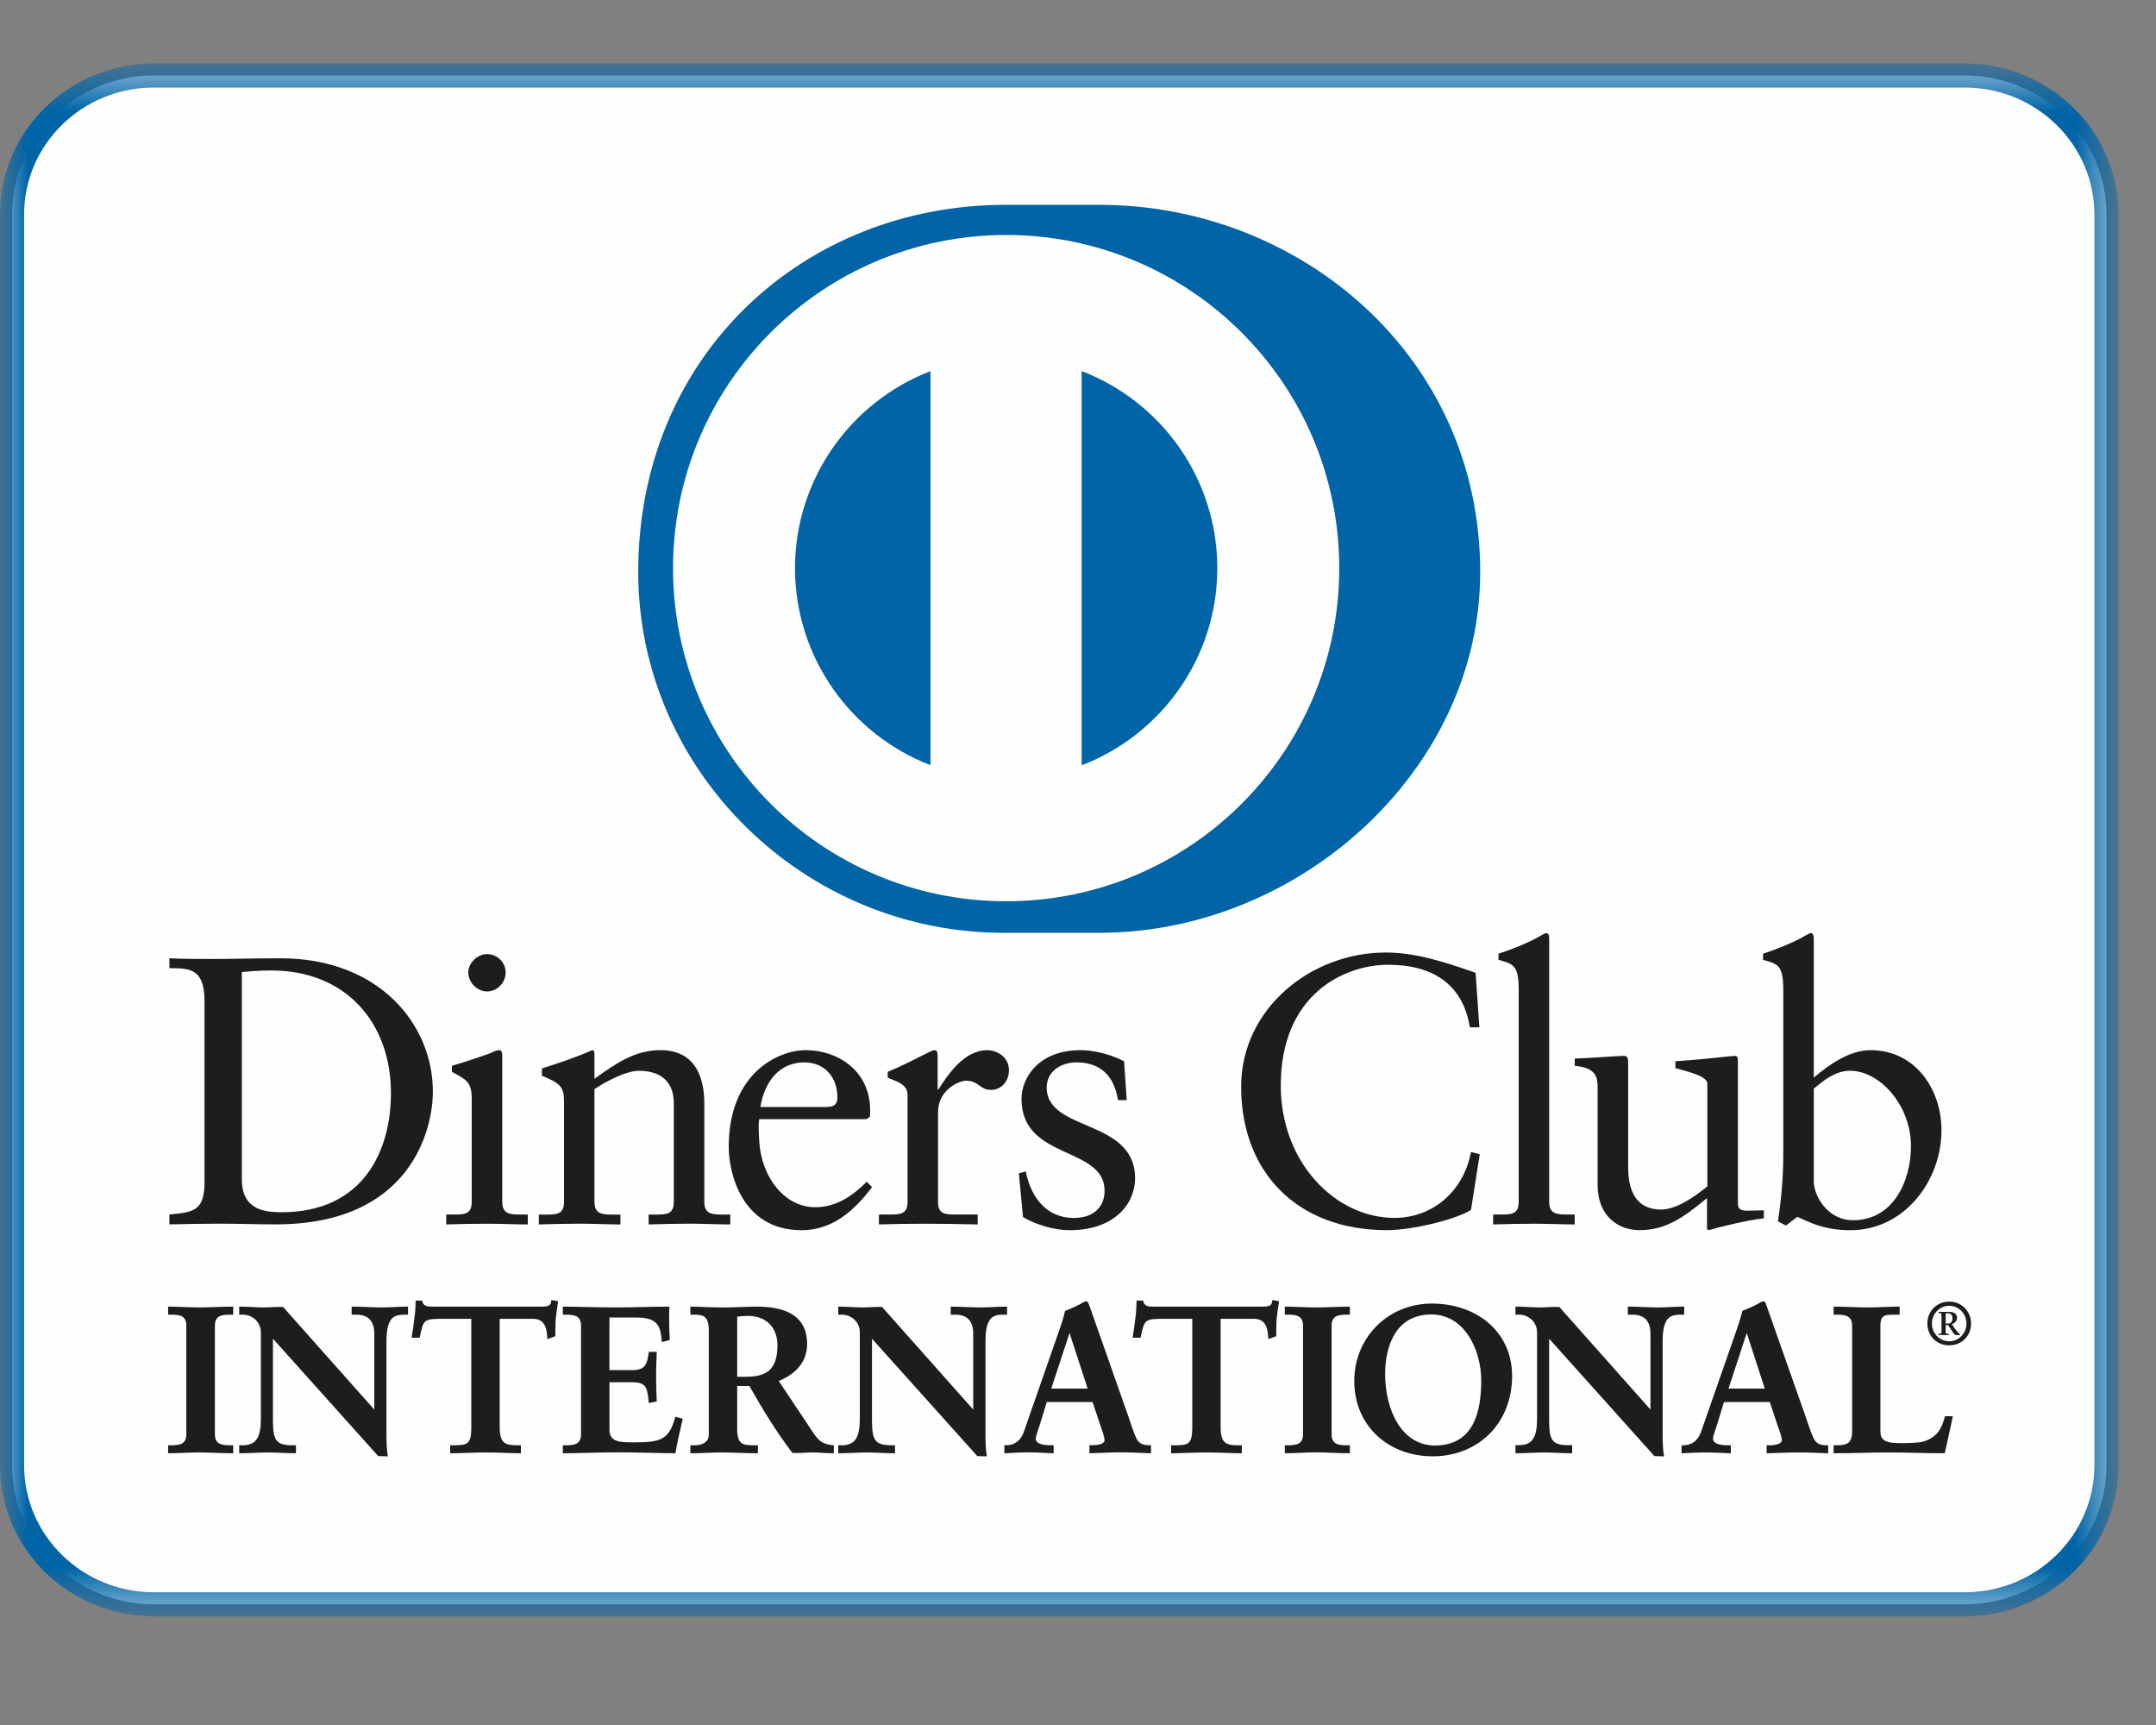 <?xml version="1.0" encoding="UTF-8"?>
<svg width="40px" height="32px" viewBox="0 0 40 32" version="1.1" xmlns="http://www.w3.org/2000/svg" xmlns:xlink="http://www.w3.org/1999/xlink">
    <rect x="0" y="0" width="40" height="32" fill="#808080" stroke="none"/>
    <title>Group 84</title>
    <defs>
        <polygon id="path-1" points="0 0.604 39.303 0.604 39.303 29.412 0 29.412"></polygon>
    </defs>
    <g id="Page-1" stroke="none" stroke-width="1" fill="none" fill-rule="evenodd">
        <g id="Dojo-Proposed-Copy" transform="translate(-1333, -7290)">
            <g id="Group-84" transform="translate(1333, 7290)">
                <path d="M39.081,27.187 C39.081,28.608 37.902,29.761 36.447,29.761 L2.858,29.761 C1.402,29.761 0.223,28.608 0.223,27.187 L0.223,3.975 C0.223,2.553 1.402,1.4 2.858,1.4 L36.447,1.4 C37.902,1.4 39.081,2.553 39.081,3.975 L39.081,27.187 Z" id="Fill-1" fill="#FEFEFE"></path>
                <g id="Group-5" transform="translate(0, 0.573)">
                    <mask id="mask-2" fill="white">
                        <use xlink:href="#path-1"></use>
                    </mask>
                    <g id="Clip-4"></g>
                    <path d="M2.857,29.412 C1.283,29.409 0.001,28.164 -0,26.614 L-0,3.402 C0.001,1.852 1.283,0.606 2.857,0.604 L36.447,0.604 C38.021,0.606 39.303,1.852 39.303,3.402 L39.303,26.614 C39.303,28.164 38.021,29.409 36.447,29.412 L2.857,29.412 Z M0.447,3.402 L0.447,26.614 C0.449,27.908 1.522,28.965 2.857,28.965 L36.447,28.965 C37.782,28.965 38.855,27.908 38.857,26.614 L38.857,3.402 C38.855,2.107 37.782,1.051 36.447,1.051 L2.857,1.051 C1.522,1.051 0.449,2.107 0.447,3.402 L0.447,3.402 Z" id="Fill-3" fill="#0064A6" mask="url(#mask-2)"></path>
                </g>
                <path d="M3.794,18.562 C3.794,17.925 3.461,17.968 3.143,17.96 L3.143,17.777 C3.42,17.79 3.702,17.79 3.978,17.79 C4.275,17.79 4.677,17.777 5.202,17.777 C7.033,17.777 8.031,19 8.031,20.252 C8.031,20.953 7.621,22.713 5.117,22.713 C4.756,22.713 4.423,22.7 4.091,22.7 C3.773,22.7 3.461,22.706 3.143,22.713 L3.143,22.53 C3.568,22.488 3.773,22.473 3.794,21.992 L3.794,18.562 Z M4.487,21.879 C4.487,22.424 4.876,22.488 5.222,22.488 C6.751,22.488 7.253,21.335 7.253,20.28 C7.253,18.958 6.403,18.003 5.038,18.003 C4.748,18.003 4.615,18.024 4.487,18.032 L4.487,21.879 Z" id="Fill-6" fill="#1D1D1B"></path>
                <path d="M8.279,22.53 L8.413,22.53 C8.611,22.53 8.752,22.53 8.752,22.296 L8.752,20.379 C8.752,20.069 8.646,20.026 8.384,19.884 L8.384,19.772 C8.717,19.672 9.113,19.538 9.141,19.517 C9.191,19.489 9.233,19.482 9.268,19.482 C9.304,19.482 9.318,19.524 9.318,19.581 L9.318,22.296 C9.318,22.53 9.474,22.53 9.672,22.53 L9.792,22.53 L9.792,22.714 C9.552,22.714 9.304,22.701 9.05,22.701 C8.794,22.701 8.54,22.706 8.279,22.714 L8.279,22.53 Z M9.036,18.392 C8.851,18.392 8.688,18.223 8.688,18.039 C8.688,17.862 8.859,17.699 9.036,17.699 C9.219,17.699 9.381,17.848 9.381,18.039 C9.381,18.23 9.226,18.392 9.036,18.392 L9.036,18.392 Z" id="Fill-8" fill="#1D1D1B"></path>
                <path d="M10.464,20.422 C10.464,20.161 10.387,20.091 10.054,19.956 L10.054,19.821 C10.358,19.722 10.648,19.631 10.988,19.481 C11.009,19.481 11.029,19.495 11.029,19.552 L11.029,20.012 C11.434,19.722 11.78,19.481 12.254,19.481 C12.855,19.481 13.067,19.92 13.067,20.472 L13.067,22.296 C13.067,22.531 13.223,22.531 13.421,22.531 L13.549,22.531 L13.549,22.714 C13.301,22.714 13.052,22.7 12.798,22.7 C12.544,22.7 12.289,22.707 12.034,22.714 L12.034,22.531 L12.162,22.531 C12.36,22.531 12.501,22.531 12.501,22.296 L12.501,20.465 C12.501,20.061 12.254,19.864 11.851,19.864 C11.624,19.864 11.263,20.047 11.029,20.204 L11.029,22.296 C11.029,22.531 11.185,22.531 11.384,22.531 L11.511,22.531 L11.511,22.714 C11.263,22.714 11.016,22.7 10.761,22.7 C10.507,22.7 10.251,22.707 9.997,22.714 L9.997,22.531 L10.124,22.531 C10.323,22.531 10.464,22.531 10.464,22.296 L10.464,20.422 Z" id="Fill-10" fill="#1D1D1B"></path>
                <path d="M14.086,20.762 C14.072,20.826 14.072,20.932 14.086,21.173 C14.127,21.844 14.56,22.395 15.125,22.395 C15.514,22.395 15.819,22.184 16.08,21.922 L16.179,22.021 C15.853,22.453 15.451,22.821 14.871,22.821 C13.746,22.821 13.52,21.731 13.52,21.278 C13.52,19.892 14.453,19.481 14.947,19.481 C15.522,19.481 16.138,19.842 16.144,20.592 C16.144,20.635 16.144,20.676 16.138,20.719 L16.073,20.762 L14.086,20.762 Z M15.338,20.535 C15.514,20.535 15.536,20.444 15.536,20.358 C15.536,19.999 15.317,19.708 14.92,19.708 C14.489,19.708 14.192,20.026 14.107,20.535 L15.338,20.535 Z" id="Fill-12" fill="#1D1D1B"></path>
                <path d="M16.307,22.53 L16.499,22.53 C16.695,22.53 16.838,22.53 16.838,22.296 L16.838,20.309 C16.838,20.09 16.575,20.048 16.469,19.99 L16.469,19.884 C16.986,19.665 17.268,19.482 17.334,19.482 C17.375,19.482 17.396,19.503 17.396,19.574 L17.396,20.21 L17.41,20.21 C17.587,19.935 17.885,19.482 18.316,19.482 C18.493,19.482 18.719,19.602 18.719,19.856 C18.719,20.048 18.586,20.218 18.387,20.218 C18.167,20.218 18.167,20.048 17.92,20.048 C17.8,20.048 17.403,20.21 17.403,20.635 L17.403,22.296 C17.403,22.53 17.545,22.53 17.742,22.53 L18.139,22.53 L18.139,22.714 C17.749,22.706 17.453,22.701 17.148,22.701 C16.859,22.701 16.561,22.706 16.307,22.714 L16.307,22.53 Z" id="Fill-14" fill="#1D1D1B"></path>
                <path d="M19.03,21.73 C19.123,22.197 19.404,22.594 19.922,22.594 C20.338,22.594 20.493,22.34 20.493,22.092 C20.493,21.256 18.952,21.526 18.952,20.387 C18.952,19.99 19.271,19.481 20.049,19.481 C20.275,19.481 20.579,19.546 20.855,19.687 L20.904,20.408 L20.742,20.408 C20.671,19.963 20.424,19.708 19.97,19.708 C19.688,19.708 19.419,19.87 19.419,20.175 C19.419,21.002 21.059,20.748 21.059,21.857 C21.059,22.324 20.685,22.821 19.843,22.821 C19.56,22.821 19.228,22.721 18.98,22.58 L18.903,21.767 L19.03,21.73 Z" id="Fill-16" fill="#1D1D1B"></path>
                <path d="M27.447,19.057 L27.27,19.057 C27.135,18.23 26.548,17.897 25.756,17.897 C24.943,17.897 23.762,18.442 23.762,20.139 C23.762,21.569 24.781,22.593 25.869,22.593 C26.569,22.593 27.15,22.113 27.291,21.37 L27.454,21.412 L27.291,22.445 C26.995,22.63 26.195,22.82 25.728,22.82 C24.073,22.82 23.027,21.752 23.027,20.16 C23.027,18.711 24.321,17.67 25.707,17.67 C26.28,17.67 26.831,17.856 27.376,18.046 L27.447,19.057 Z" id="Fill-18" fill="#1D1D1B"></path>
                <path d="M27.702,22.53 L27.836,22.53 C28.035,22.53 28.176,22.53 28.176,22.296 L28.176,18.357 C28.176,17.897 28.07,17.883 27.801,17.805 L27.801,17.692 C28.084,17.601 28.381,17.474 28.53,17.388 C28.606,17.345 28.664,17.31 28.684,17.31 C28.728,17.31 28.742,17.352 28.742,17.409 L28.742,22.296 C28.742,22.53 28.897,22.53 29.096,22.53 L29.215,22.53 L29.215,22.714 C28.976,22.714 28.728,22.701 28.472,22.701 C28.218,22.701 27.964,22.706 27.702,22.714 L27.702,22.53 Z" id="Fill-20" fill="#1D1D1B"></path>
                <path d="M32.243,22.325 C32.243,22.452 32.321,22.459 32.44,22.459 C32.526,22.459 32.632,22.452 32.724,22.452 L32.724,22.601 C32.42,22.63 31.84,22.778 31.704,22.82 L31.67,22.799 L31.67,22.226 C31.246,22.572 30.92,22.82 30.417,22.82 C30.035,22.82 29.64,22.572 29.64,21.979 L29.64,20.168 C29.64,19.984 29.612,19.806 29.216,19.772 L29.216,19.637 C29.47,19.63 30.035,19.587 30.128,19.587 C30.207,19.587 30.207,19.637 30.207,19.793 L30.207,21.618 C30.207,21.83 30.207,22.438 30.822,22.438 C31.062,22.438 31.38,22.254 31.676,22.007 L31.676,20.104 C31.676,19.963 31.337,19.885 31.083,19.814 L31.083,19.687 C31.719,19.644 32.116,19.587 32.187,19.587 C32.243,19.587 32.243,19.637 32.243,19.716 L32.243,22.325 Z" id="Fill-22" fill="#1D1D1B"></path>
                <path d="M33.651,19.99 C33.933,19.75 34.315,19.481 34.705,19.481 C35.525,19.481 36.02,20.196 36.02,20.967 C36.02,21.894 35.341,22.821 34.33,22.821 C33.806,22.821 33.53,22.65 33.346,22.573 L33.134,22.735 L32.986,22.657 C33.05,22.241 33.085,21.829 33.085,21.399 L33.085,18.357 C33.085,17.897 32.979,17.883 32.71,17.806 L32.71,17.692 C32.993,17.6 33.29,17.473 33.438,17.388 C33.517,17.346 33.573,17.309 33.594,17.309 C33.637,17.309 33.651,17.353 33.651,17.409 L33.651,19.99 Z M33.651,21.915 C33.651,22.183 33.905,22.636 34.379,22.636 C35.135,22.636 35.454,21.894 35.454,21.264 C35.454,20.5 34.874,19.863 34.322,19.863 C34.06,19.863 33.841,20.034 33.651,20.196 L33.651,21.915 Z" id="Fill-24" fill="#1D1D1B"></path>
                <path d="M3.135,26.827 L3.19,26.827 C3.328,26.827 3.474,26.808 3.474,26.607 L3.474,24.592 C3.474,24.39 3.328,24.372 3.19,24.372 L3.135,24.372 L3.135,24.255 C3.285,24.255 3.517,24.272 3.706,24.272 C3.898,24.272 4.128,24.255 4.31,24.255 L4.31,24.372 L4.255,24.372 C4.117,24.372 3.971,24.39 3.971,24.592 L3.971,26.607 C3.971,26.808 4.117,26.827 4.255,26.827 L4.31,26.827 L4.31,26.942 C4.125,26.942 3.893,26.927 3.701,26.927 C3.513,26.927 3.285,26.942 3.135,26.942 L3.135,26.827 Z" id="Fill-26" fill="#1D1D1B"></path>
                <path d="M4.31,26.959 C4.124,26.959 3.893,26.944 3.701,26.944 C3.513,26.944 3.286,26.959 3.136,26.959 L3.119,26.959 L3.119,26.942 L3.119,26.827 L3.119,26.811 L3.136,26.811 L3.19,26.811 C3.33,26.807 3.456,26.795 3.457,26.607 L3.457,24.591 C3.456,24.402 3.33,24.391 3.19,24.388 L3.119,24.388 L3.119,24.371 L3.119,24.239 L3.136,24.239 C3.286,24.239 3.518,24.254 3.706,24.254 C3.897,24.254 4.127,24.239 4.31,24.239 L4.327,24.239 L4.327,24.257 L4.327,24.388 L4.31,24.388 L4.256,24.388 C4.116,24.391 3.988,24.402 3.987,24.591 L3.987,26.607 C3.988,26.795 4.116,26.807 4.256,26.811 L4.327,26.811 L4.327,26.827 L4.327,26.959 L4.31,26.959 Z M4.293,26.926 L4.293,26.844 L4.256,26.844 C4.118,26.844 3.954,26.82 3.953,26.607 L3.953,24.591 C3.954,24.379 4.118,24.354 4.256,24.354 L4.293,24.354 L4.293,24.272 C4.116,24.273 3.892,24.287 3.706,24.287 C3.523,24.287 3.301,24.273 3.152,24.272 L3.152,24.354 L3.19,24.354 C3.327,24.354 3.491,24.379 3.491,24.591 L3.491,26.607 C3.491,26.82 3.327,26.844 3.19,26.844 L3.152,26.844 L3.152,26.926 C3.301,26.925 3.519,26.91 3.701,26.91 C3.89,26.91 4.112,26.925 4.293,26.926 L4.293,26.926 Z" id="Fill-28" fill="#1D1D1B"></path>
                <path d="M6.954,26.184 L6.961,26.176 L6.961,24.733 C6.961,24.418 6.742,24.371 6.627,24.371 L6.541,24.371 L6.541,24.256 C6.723,24.256 6.9,24.271 7.08,24.271 C7.239,24.271 7.396,24.256 7.554,24.256 L7.554,24.371 L7.496,24.371 C7.334,24.371 7.154,24.402 7.154,24.86 L7.154,26.611 C7.154,26.746 7.157,26.88 7.176,27 L7.029,27 L5.048,24.79 L5.048,26.377 C5.048,26.712 5.114,26.826 5.41,26.826 L5.475,26.826 L5.475,26.943 C5.31,26.943 5.144,26.928 4.979,26.928 C4.806,26.928 4.628,26.943 4.455,26.943 L4.455,26.826 L4.509,26.826 C4.775,26.826 4.855,26.646 4.855,26.338 L4.855,24.717 C4.855,24.502 4.677,24.371 4.506,24.371 L4.455,24.371 L4.455,24.256 C4.601,24.256 4.752,24.271 4.897,24.271 C5.014,24.271 5.124,24.256 5.24,24.256 L6.954,26.184 Z" id="Fill-30" fill="#1D1D1B"></path>
                <path d="M7.176,27.016 L7.017,27.012 L5.064,24.834 L5.064,26.378 C5.069,26.712 5.12,26.806 5.41,26.811 L5.491,26.811 L5.491,26.827 L5.491,26.959 L5.475,26.959 C5.309,26.959 5.143,26.944 4.978,26.944 C4.807,26.944 4.629,26.959 4.455,26.959 L4.438,26.959 L4.438,26.942 L4.438,26.811 L4.455,26.811 L4.509,26.811 C4.763,26.808 4.836,26.646 4.84,26.339 L4.84,24.718 C4.838,24.513 4.67,24.388 4.506,24.388 L4.438,24.388 L4.438,24.371 L4.438,24.239 L4.455,24.239 C4.602,24.239 4.753,24.254 4.897,24.254 C5.013,24.254 5.123,24.239 5.253,24.246 L6.944,26.149 L6.944,24.734 C6.942,24.428 6.738,24.391 6.627,24.388 L6.524,24.388 L6.524,24.371 L6.524,24.239 L6.541,24.239 C6.723,24.239 6.901,24.254 7.08,24.254 C7.237,24.254 7.395,24.239 7.554,24.239 L7.57,24.239 L7.57,24.255 L7.57,24.388 L7.554,24.388 L7.496,24.388 C7.337,24.393 7.175,24.406 7.17,24.86 L7.17,26.612 C7.17,26.746 7.174,26.88 7.193,26.998 L7.196,27.016 L7.176,27.016 Z M7.03,26.984 L7.157,26.984 C7.14,26.867 7.137,26.74 7.137,26.612 L7.137,24.86 C7.137,24.398 7.33,24.354 7.496,24.354 L7.537,24.354 L7.537,24.272 C7.386,24.273 7.234,24.288 7.08,24.288 C6.904,24.288 6.733,24.273 6.558,24.272 L6.558,24.354 L6.627,24.354 C6.744,24.354 6.978,24.407 6.978,24.734 L6.973,26.188 L6.966,26.195 L6.953,26.208 L5.24,24.272 C5.126,24.272 5.015,24.288 4.897,24.288 C4.756,24.288 4.611,24.273 4.473,24.272 L4.471,24.354 L4.506,24.354 C4.687,24.354 4.873,24.492 4.873,24.718 L4.873,26.339 C4.873,26.647 4.787,26.844 4.509,26.845 L4.473,26.844 L4.473,26.926 C4.638,26.925 4.81,26.911 4.978,26.911 C5.14,26.911 5.3,26.925 5.458,26.926 L5.458,26.845 L5.41,26.845 C5.107,26.844 5.031,26.712 5.031,26.378 L5.031,24.747 L7.03,26.984 Z" id="Fill-32" fill="#1D1D1B"></path>
                <path d="M8.13,24.448 C7.841,24.448 7.83,24.519 7.773,24.799 L7.657,24.799 C7.672,24.69 7.692,24.583 7.703,24.472 C7.719,24.363 7.727,24.255 7.727,24.144 L7.819,24.144 C7.849,24.26 7.946,24.255 8.05,24.255 L10.035,24.255 C10.14,24.255 10.236,24.252 10.243,24.136 L10.336,24.153 C10.321,24.255 10.306,24.36 10.294,24.464 C10.287,24.568 10.287,24.672 10.287,24.775 L10.17,24.817 C10.163,24.676 10.143,24.448 9.886,24.448 L9.255,24.448 L9.255,26.496 C9.255,26.793 9.389,26.827 9.574,26.827 L9.648,26.827 L9.648,26.942 C9.497,26.942 9.228,26.927 9.02,26.927 C8.789,26.927 8.52,26.942 8.369,26.942 L8.369,26.827 L8.442,26.827 C8.654,26.827 8.762,26.808 8.762,26.504 L8.762,24.448 L8.13,24.448 Z" id="Fill-34" fill="#1D1D1B"></path>
                <path d="M9.647,26.959 C9.496,26.959 9.227,26.944 9.02,26.944 C8.79,26.944 8.52,26.959 8.369,26.959 L8.352,26.959 L8.352,26.942 L8.352,26.811 L8.369,26.811 L8.443,26.811 C8.654,26.805 8.74,26.802 8.744,26.504 L8.744,24.465 L8.13,24.465 L8.13,24.448 L8.13,24.431 L8.778,24.431 L8.778,26.504 C8.778,26.813 8.653,26.844 8.443,26.845 L8.385,26.845 L8.385,26.926 C8.537,26.925 8.797,26.91 9.02,26.91 C9.22,26.91 9.477,26.925 9.63,26.926 L9.63,26.845 L9.574,26.845 C9.387,26.844 9.238,26.798 9.238,26.495 L9.238,24.431 L9.886,24.431 C10.144,24.432 10.178,24.652 10.186,24.795 L10.27,24.764 C10.27,24.664 10.27,24.562 10.277,24.461 C10.287,24.362 10.303,24.264 10.317,24.166 L10.258,24.157 C10.24,24.268 10.132,24.274 10.036,24.273 L8.051,24.273 L8.03,24.273 C7.939,24.273 7.84,24.268 7.806,24.161 L7.743,24.161 C7.742,24.267 7.734,24.371 7.72,24.473 C7.709,24.579 7.691,24.68 7.677,24.782 L7.759,24.782 C7.81,24.514 7.843,24.427 8.13,24.431 L8.13,24.448 L8.13,24.465 C7.845,24.471 7.852,24.518 7.789,24.802 L7.786,24.815 L7.772,24.815 L7.638,24.815 L7.639,24.795 C7.656,24.688 7.674,24.58 7.686,24.468 C7.703,24.361 7.71,24.255 7.71,24.145 L7.71,24.127 L7.726,24.127 L7.832,24.127 L7.834,24.14 C7.86,24.237 7.932,24.238 8.03,24.239 L8.051,24.239 L10.036,24.239 C10.143,24.238 10.22,24.237 10.227,24.135 L10.229,24.117 L10.246,24.12 L10.354,24.138 L10.352,24.154 C10.337,24.258 10.322,24.361 10.31,24.465 C10.303,24.567 10.303,24.672 10.303,24.775 L10.303,24.787 L10.291,24.792 L10.156,24.841 L10.154,24.819 C10.144,24.674 10.129,24.465 9.886,24.465 L9.271,24.465 L9.271,26.495 C9.276,26.786 9.39,26.806 9.574,26.811 L9.664,26.811 L9.664,26.827 L9.664,26.959 L9.647,26.959 Z" id="Fill-36" fill="#1D1D1B"></path>
                <path d="M10.459,26.827 L10.513,26.827 C10.652,26.827 10.797,26.808 10.797,26.607 L10.797,24.592 C10.797,24.39 10.652,24.372 10.513,24.372 L10.459,24.372 L10.459,24.255 C10.693,24.255 11.094,24.272 11.416,24.272 C11.74,24.272 12.14,24.255 12.402,24.255 C12.395,24.421 12.399,24.676 12.41,24.844 L12.294,24.875 C12.275,24.626 12.229,24.426 11.826,24.426 L11.29,24.426 L11.29,25.433 L11.748,25.433 C11.979,25.433 12.029,25.303 12.052,25.095 L12.167,25.095 C12.16,25.246 12.155,25.395 12.155,25.546 C12.155,25.692 12.16,25.839 12.167,25.984 L12.052,26.007 C12.029,25.776 12.017,25.626 11.752,25.626 L11.29,25.626 L11.29,26.522 C11.29,26.773 11.513,26.773 11.76,26.773 C12.222,26.773 12.426,26.742 12.541,26.304 L12.648,26.33 C12.599,26.535 12.553,26.739 12.517,26.942 C12.272,26.942 11.829,26.927 11.483,26.927 C11.136,26.927 10.679,26.942 10.459,26.942 L10.459,26.827 Z" id="Fill-38" fill="#1D1D1B"></path>
                <path d="M12.517,26.959 C12.27,26.959 11.828,26.942 11.482,26.942 C11.136,26.942 10.679,26.959 10.459,26.959 L10.442,26.959 L10.442,26.942 L10.442,26.827 L10.442,26.811 L10.459,26.811 L10.513,26.811 C10.653,26.808 10.779,26.795 10.78,26.607 L10.78,24.591 C10.779,24.404 10.653,24.391 10.513,24.388 L10.442,24.388 L10.442,24.371 L10.442,24.239 L10.459,24.239 C10.694,24.239 11.094,24.254 11.416,24.254 C11.74,24.254 12.14,24.239 12.402,24.239 L12.419,24.239 L12.419,24.257 C12.416,24.314 12.414,24.384 12.414,24.455 C12.414,24.588 12.419,24.734 12.426,24.844 L12.427,24.857 L12.414,24.861 L12.279,24.897 L12.277,24.877 C12.255,24.627 12.222,24.445 11.826,24.441 L11.307,24.441 L11.306,25.417 L11.748,25.417 C11.969,25.414 12.009,25.3 12.035,25.093 L12.036,25.078 L12.052,25.078 L12.184,25.078 L12.184,25.095 C12.176,25.246 12.173,25.395 12.173,25.545 C12.173,25.691 12.176,25.837 12.184,25.982 L12.184,25.998 L12.17,26 L12.036,26.027 L12.035,26.008 C12.009,25.774 12.007,25.645 11.752,25.642 L11.307,25.642 L11.307,26.522 C11.307,26.757 11.509,26.755 11.759,26.757 C12.223,26.754 12.408,26.731 12.524,26.299 L12.528,26.284 L12.544,26.286 L12.668,26.319 L12.664,26.334 C12.615,26.538 12.568,26.741 12.534,26.945 L12.53,26.959 L12.517,26.959 Z M12.503,26.926 C12.537,26.731 12.581,26.537 12.628,26.344 L12.553,26.324 C12.437,26.754 12.214,26.793 11.759,26.79 C11.516,26.79 11.274,26.79 11.273,26.522 L11.273,25.61 L11.752,25.61 C12.021,25.607 12.048,25.768 12.067,25.987 L12.15,25.971 C12.142,25.83 12.139,25.686 12.139,25.545 C12.139,25.401 12.142,25.257 12.15,25.112 L12.067,25.112 C12.046,25.312 11.982,25.453 11.748,25.45 L11.273,25.45 L11.273,24.408 L11.826,24.408 C12.224,24.405 12.292,24.612 12.309,24.854 L12.393,24.832 C12.386,24.724 12.381,24.584 12.381,24.455 C12.381,24.39 12.382,24.327 12.384,24.272 C12.123,24.273 11.733,24.287 11.416,24.287 C11.1,24.287 10.71,24.273 10.475,24.272 L10.475,24.354 L10.513,24.354 C10.649,24.354 10.814,24.379 10.814,24.591 L10.814,26.607 C10.814,26.82 10.649,26.844 10.513,26.845 L10.475,26.845 L10.475,26.926 C10.7,26.925 11.144,26.91 11.482,26.91 C11.822,26.91 12.255,26.925 12.503,26.926 L12.503,26.926 Z" id="Fill-40" fill="#1D1D1B"></path>
                <path d="M13.168,24.664 C13.168,24.384 13.014,24.371 12.894,24.371 L12.825,24.371 L12.825,24.255 C12.948,24.255 13.187,24.272 13.421,24.272 C13.652,24.272 13.838,24.255 14.041,24.255 C14.526,24.255 14.958,24.387 14.958,24.933 C14.958,25.28 14.726,25.492 14.422,25.611 L15.08,26.596 C15.188,26.759 15.265,26.804 15.454,26.827 L15.454,26.942 C15.326,26.942 15.204,26.927 15.076,26.927 C14.958,26.927 14.834,26.942 14.715,26.942 C14.418,26.554 14.165,26.138 13.914,25.695 L13.66,25.695 L13.66,26.519 C13.66,26.815 13.799,26.827 13.975,26.827 L14.045,26.827 L14.045,26.942 C13.826,26.942 13.604,26.927 13.384,26.927 C13.198,26.927 13.018,26.942 12.825,26.942 L12.825,26.827 L12.894,26.827 C13.038,26.827 13.168,26.761 13.168,26.62 L13.168,24.664 Z M13.66,25.556 L13.848,25.556 C14.234,25.556 14.441,25.411 14.441,24.956 C14.441,24.614 14.222,24.394 13.879,24.394 C13.764,24.394 13.714,24.406 13.66,24.411 L13.66,25.556 Z" id="Fill-42" fill="#1D1D1B"></path>
                <path d="M15.454,26.959 C15.324,26.959 15.202,26.944 15.075,26.944 C14.959,26.944 14.835,26.959 14.701,26.953 C14.406,26.565 14.153,26.152 13.904,25.712 L13.677,25.712 L13.677,26.518 C13.681,26.808 13.797,26.806 13.975,26.811 L14.061,26.811 L14.061,26.827 L14.061,26.959 L14.044,26.959 C13.824,26.959 13.601,26.944 13.383,26.944 C13.199,26.944 13.019,26.959 12.824,26.959 L12.808,26.959 L12.808,26.942 L12.808,26.811 L12.824,26.811 L12.894,26.811 C13.033,26.81 13.15,26.748 13.15,26.619 L13.15,24.664 C13.148,24.391 13.014,24.392 12.894,24.388 L12.808,24.388 L12.808,24.372 L12.808,24.239 L12.824,24.239 C12.949,24.239 13.187,24.254 13.421,24.254 C13.652,24.254 13.836,24.239 14.041,24.239 C14.526,24.24 14.973,24.374 14.974,24.933 C14.974,25.28 14.744,25.497 14.448,25.618 L15.094,26.587 C15.202,26.746 15.269,26.786 15.455,26.811 L15.47,26.812 L15.47,26.827 L15.47,26.959 L15.454,26.959 Z M13.661,25.679 L13.923,25.679 L13.928,25.687 C14.179,26.13 14.432,26.545 14.715,26.926 C14.832,26.926 14.956,26.91 15.075,26.91 C15.199,26.91 15.317,26.924 15.436,26.926 L15.436,26.841 C15.256,26.819 15.172,26.765 15.067,26.605 L14.396,25.604 L14.415,25.595 C14.717,25.477 14.94,25.271 14.94,24.933 C14.94,24.399 14.524,24.275 14.041,24.272 C13.839,24.272 13.654,24.287 13.421,24.287 C13.196,24.287 12.967,24.273 12.841,24.272 L12.841,24.354 L12.894,24.354 C13.014,24.354 13.183,24.374 13.183,24.664 L13.183,26.619 C13.183,26.774 13.039,26.844 12.894,26.845 L12.841,26.845 L12.841,26.926 C13.027,26.925 13.202,26.91 13.383,26.91 C13.597,26.91 13.815,26.925 14.028,26.926 L14.028,26.845 L13.975,26.845 C13.8,26.844 13.643,26.822 13.643,26.518 L13.643,25.679 L13.661,25.679 Z M13.661,25.573 L13.643,25.573 L13.643,24.394 L13.659,24.393 C13.71,24.388 13.763,24.379 13.879,24.379 C14.229,24.379 14.457,24.606 14.457,24.957 C14.457,25.417 14.236,25.573 13.848,25.573 L13.661,25.573 Z M13.848,25.54 C14.229,25.537 14.422,25.404 14.424,24.957 C14.423,24.621 14.214,24.412 13.879,24.411 C13.775,24.411 13.726,24.42 13.677,24.425 L13.677,25.54 L13.848,25.54 Z" id="Fill-44" fill="#1D1D1B"></path>
                <path d="M18.067,26.184 L18.074,26.176 L18.074,24.733 C18.074,24.418 17.855,24.371 17.74,24.371 L17.655,24.371 L17.655,24.256 C17.836,24.256 18.012,24.271 18.194,24.271 C18.352,24.271 18.508,24.256 18.668,24.256 L18.668,24.371 L18.609,24.371 C18.448,24.371 18.267,24.402 18.267,24.86 L18.267,26.611 C18.267,26.746 18.27,26.88 18.289,27 L18.144,27 L16.162,24.79 L16.162,26.377 C16.162,26.712 16.228,26.826 16.523,26.826 L16.589,26.826 L16.589,26.943 C16.424,26.943 16.257,26.928 16.092,26.928 C15.918,26.928 15.742,26.943 15.569,26.943 L15.569,26.826 L15.622,26.826 C15.888,26.826 15.969,26.646 15.969,26.338 L15.969,24.717 C15.969,24.502 15.791,24.371 15.618,24.371 L15.569,24.371 L15.569,24.256 C15.715,24.256 15.865,24.271 16.011,24.271 C16.127,24.271 16.238,24.256 16.354,24.256 L18.067,26.184 Z" id="Fill-46" fill="#1D1D1B"></path>
                <path d="M18.289,27.016 L18.132,27.012 L16.178,24.834 L16.178,26.376 C16.182,26.712 16.233,26.806 16.524,26.811 L16.605,26.811 L16.605,26.827 L16.605,26.959 L16.588,26.959 C16.422,26.959 16.256,26.944 16.092,26.944 C15.92,26.944 15.741,26.959 15.568,26.959 L15.552,26.959 L15.552,26.942 L15.552,26.811 L15.568,26.811 L15.622,26.811 C15.876,26.809 15.949,26.646 15.952,26.338 L15.952,24.718 C15.952,24.512 15.784,24.388 15.619,24.388 L15.552,24.388 L15.552,24.371 L15.552,24.239 L15.568,24.239 C15.715,24.239 15.866,24.254 16.012,24.254 C16.125,24.254 16.235,24.239 16.365,24.245 L18.056,26.149 L18.056,24.734 C18.056,24.428 17.851,24.391 17.739,24.388 L17.638,24.388 L17.638,24.371 L17.638,24.239 L17.654,24.239 C17.836,24.239 18.014,24.254 18.193,24.254 C18.351,24.254 18.508,24.239 18.667,24.239 L18.684,24.239 L18.684,24.256 L18.684,24.388 L18.667,24.388 L18.609,24.388 C18.451,24.392 18.287,24.406 18.284,24.86 L18.284,26.612 C18.284,26.746 18.287,26.879 18.306,26.998 L18.308,27.016 L18.289,27.016 Z M18.144,26.984 L18.269,26.984 C18.253,26.868 18.249,26.74 18.249,26.612 L18.249,24.86 C18.249,24.398 18.445,24.355 18.609,24.354 L18.649,24.354 L18.649,24.272 C18.499,24.273 18.346,24.288 18.193,24.288 C18.016,24.288 17.846,24.273 17.672,24.272 L17.672,24.354 L17.739,24.354 C17.858,24.355 18.091,24.407 18.091,24.734 L18.086,26.188 L18.079,26.195 L18.066,26.208 L16.354,24.272 C16.239,24.272 16.128,24.288 16.012,24.288 C15.868,24.288 15.725,24.273 15.585,24.272 L15.585,24.354 L15.619,24.354 C15.8,24.355 15.986,24.492 15.986,24.718 L15.986,26.338 C15.986,26.647 15.898,26.844 15.622,26.845 L15.585,26.845 L15.585,26.926 C15.752,26.925 15.922,26.911 16.092,26.911 C16.253,26.911 16.413,26.925 16.573,26.926 L16.573,26.845 L16.524,26.845 C16.22,26.845 16.145,26.712 16.144,26.376 L16.144,24.748 L18.144,26.984 Z" id="Fill-48" fill="#1D1D1B"></path>
                <path d="M19.286,26.392 C19.247,26.523 19.201,26.624 19.201,26.692 C19.201,26.808 19.363,26.827 19.49,26.827 L19.532,26.827 L19.532,26.943 C19.378,26.934 19.221,26.927 19.066,26.927 C18.927,26.927 18.79,26.934 18.651,26.943 L18.651,26.827 L18.674,26.827 C18.824,26.827 18.951,26.738 19.008,26.577 L19.625,24.811 C19.674,24.667 19.744,24.476 19.767,24.333 C19.89,24.291 20.045,24.214 20.118,24.167 C20.13,24.163 20.137,24.159 20.147,24.159 C20.16,24.159 20.167,24.159 20.176,24.171 C20.187,24.201 20.198,24.237 20.21,24.267 L20.918,26.28 C20.964,26.416 21.01,26.558 21.059,26.673 C21.106,26.781 21.187,26.827 21.314,26.827 L21.338,26.827 L21.338,26.943 C21.164,26.934 20.991,26.927 20.806,26.927 C20.618,26.927 20.425,26.934 20.228,26.943 L20.228,26.827 L20.271,26.827 C20.359,26.827 20.511,26.811 20.511,26.716 C20.511,26.665 20.476,26.561 20.433,26.438 L20.283,25.992 L19.408,25.992 L19.286,26.392 Z M19.848,24.687 L19.84,24.687 L19.483,25.777 L20.201,25.777 L19.848,24.687 Z" id="Fill-50" fill="#1D1D1B"></path>
                <path d="M21.336,26.959 C21.163,26.952 20.99,26.942 20.807,26.942 C20.619,26.942 20.427,26.952 20.23,26.959 L20.212,26.959 L20.212,26.942 L20.212,26.81 L20.229,26.81 L20.272,26.81 C20.36,26.81 20.493,26.79 20.493,26.715 C20.494,26.671 20.459,26.566 20.416,26.444 L20.27,26.008 L19.421,26.008 L19.302,26.397 C19.263,26.528 19.216,26.63 19.216,26.692 C19.219,26.786 19.362,26.81 19.489,26.81 L19.548,26.81 L19.548,26.827 L19.548,26.959 L19.532,26.959 C19.377,26.952 19.221,26.942 19.067,26.942 C18.929,26.942 18.789,26.952 18.652,26.959 L18.634,26.959 L18.634,26.942 L18.634,26.81 L18.65,26.81 L18.674,26.81 C18.817,26.81 18.936,26.727 18.992,26.571 L19.608,24.804 C19.659,24.661 19.728,24.471 19.761,24.317 C19.882,24.275 20.037,24.198 20.11,24.152 C20.122,24.147 20.133,24.142 20.148,24.142 C20.157,24.142 20.179,24.145 20.19,24.165 C20.201,24.197 20.214,24.231 20.226,24.262 L20.934,26.274 C20.979,26.41 21.026,26.552 21.075,26.666 C21.12,26.768 21.19,26.81 21.314,26.81 L21.354,26.81 L21.354,26.827 L21.354,26.959 L21.336,26.959 Z M20.246,26.925 C20.436,26.918 20.623,26.91 20.807,26.91 C20.986,26.91 21.153,26.918 21.32,26.925 L21.32,26.844 L21.314,26.844 C21.182,26.845 21.092,26.793 21.044,26.68 C20.994,26.564 20.948,26.42 20.902,26.286 L20.194,24.273 C20.182,24.241 20.172,24.207 20.161,24.18 C20.157,24.177 20.159,24.177 20.155,24.177 L20.148,24.177 C20.14,24.177 20.135,24.179 20.126,24.181 C20.052,24.23 19.897,24.305 19.783,24.335 C19.76,24.481 19.69,24.673 19.64,24.815 L19.024,26.582 C18.966,26.75 18.83,26.845 18.674,26.844 L18.667,26.844 L18.667,26.925 C18.8,26.918 18.933,26.91 19.067,26.91 C19.215,26.91 19.367,26.918 19.514,26.925 L19.514,26.844 L19.489,26.844 C19.364,26.842 19.189,26.828 19.184,26.692 C19.184,26.615 19.232,26.518 19.269,26.387 L19.286,26.392 L19.269,26.387 L19.396,25.975 L20.294,25.975 L20.448,26.433 C20.492,26.557 20.527,26.659 20.527,26.715 C20.521,26.833 20.359,26.841 20.272,26.844 L20.246,26.844 L20.246,26.925 Z M19.459,25.793 L19.827,24.67 L19.84,24.67 L19.848,24.67 L19.848,24.687 L19.843,24.688 L19.848,24.687 L19.848,24.67 L19.86,24.67 L20.226,25.793 L19.459,25.793 Z M19.504,25.759 L20.179,25.759 L19.843,24.728 L19.504,25.759 Z" id="Fill-52" fill="#1D1D1B"></path>
                <path d="M21.507,24.448 C21.218,24.448 21.207,24.519 21.148,24.799 L21.033,24.799 C21.048,24.69 21.067,24.583 21.08,24.472 C21.094,24.363 21.102,24.255 21.102,24.144 L21.195,24.144 C21.226,24.26 21.322,24.255 21.426,24.255 L23.412,24.255 C23.515,24.255 23.612,24.252 23.619,24.136 L23.712,24.153 C23.696,24.255 23.682,24.36 23.669,24.464 C23.661,24.568 23.661,24.672 23.661,24.775 L23.546,24.817 C23.54,24.676 23.52,24.448 23.261,24.448 L22.63,24.448 L22.63,26.496 C22.63,26.793 22.765,26.827 22.949,26.827 L23.023,26.827 L23.023,26.942 C22.873,26.942 22.605,26.927 22.395,26.927 C22.166,26.927 21.895,26.942 21.745,26.942 L21.745,26.827 L21.819,26.827 C22.03,26.827 22.138,26.808 22.138,26.504 L22.138,24.448 L21.507,24.448 Z" id="Fill-54" fill="#1D1D1B"></path>
                <path d="M23.023,26.959 C22.872,26.959 22.603,26.944 22.395,26.944 C22.165,26.944 21.896,26.959 21.745,26.959 L21.728,26.959 L21.728,26.942 L21.728,26.811 L21.745,26.811 L21.818,26.811 C22.03,26.805 22.116,26.802 22.12,26.504 L22.12,24.465 L21.506,24.465 L21.506,24.448 L21.506,24.431 L22.155,24.431 L22.155,26.504 C22.155,26.813 22.03,26.844 21.818,26.844 L21.762,26.844 L21.762,26.926 C21.913,26.925 22.172,26.91 22.395,26.91 C22.597,26.91 22.853,26.925 23.006,26.926 L23.006,26.844 L22.95,26.844 C22.764,26.844 22.613,26.799 22.613,26.495 L22.613,24.431 L23.262,24.431 C23.519,24.432 23.553,24.652 23.562,24.795 L23.644,24.764 C23.644,24.664 23.645,24.562 23.653,24.461 C23.663,24.362 23.678,24.264 23.692,24.166 L23.635,24.157 C23.616,24.268 23.508,24.274 23.412,24.273 L21.425,24.273 L21.405,24.273 C21.315,24.273 21.217,24.268 21.182,24.161 L21.119,24.161 C21.118,24.267 21.111,24.371 21.096,24.473 C21.085,24.58 21.066,24.681 21.052,24.782 L21.135,24.782 C21.185,24.514 21.218,24.427 21.506,24.431 L21.506,24.448 L21.506,24.465 C21.222,24.47 21.228,24.518 21.164,24.802 L21.162,24.815 L21.149,24.815 L21.013,24.815 L21.016,24.797 C21.032,24.688 21.051,24.58 21.062,24.47 C21.078,24.361 21.085,24.255 21.085,24.145 L21.085,24.127 L21.102,24.127 L21.208,24.127 L21.21,24.14 C21.237,24.237 21.308,24.238 21.405,24.239 L21.425,24.239 L23.412,24.239 C23.518,24.238 23.596,24.237 23.603,24.135 L23.604,24.117 L23.622,24.12 L23.731,24.138 L23.728,24.154 C23.712,24.258 23.697,24.361 23.685,24.465 C23.678,24.567 23.678,24.672 23.678,24.775 L23.678,24.787 L23.666,24.792 L23.531,24.841 L23.53,24.819 C23.519,24.674 23.505,24.465 23.262,24.465 L22.646,24.465 L22.646,26.495 C22.651,26.786 22.766,26.806 22.95,26.811 L23.039,26.811 L23.039,26.827 L23.039,26.959 L23.023,26.959 Z" id="Fill-56" fill="#1D1D1B"></path>
                <path d="M23.854,26.827 L23.908,26.827 C24.046,26.827 24.192,26.808 24.192,26.607 L24.192,24.592 C24.192,24.39 24.046,24.372 23.908,24.372 L23.854,24.372 L23.854,24.255 C24.004,24.255 24.235,24.272 24.423,24.272 C24.616,24.272 24.846,24.255 25.028,24.255 L25.028,24.372 L24.974,24.372 C24.835,24.372 24.688,24.39 24.688,24.592 L24.688,26.607 C24.688,26.808 24.835,26.827 24.974,26.827 L25.028,26.827 L25.028,26.942 C24.843,26.942 24.612,26.927 24.419,26.927 C24.23,26.927 24.004,26.942 23.854,26.942 L23.854,26.827 Z" id="Fill-58" fill="#1D1D1B"></path>
                <path d="M25.028,26.959 C24.842,26.959 24.611,26.942 24.419,26.942 C24.231,26.942 24.004,26.959 23.854,26.959 L23.837,26.959 L23.837,26.942 L23.837,26.827 L23.837,26.811 L23.854,26.811 L23.908,26.811 C24.046,26.808 24.174,26.795 24.175,26.607 L24.175,24.591 C24.174,24.404 24.046,24.391 23.908,24.388 L23.837,24.388 L23.837,24.371 L23.837,24.239 L23.854,24.239 C24.004,24.239 24.236,24.254 24.423,24.254 C24.615,24.254 24.845,24.239 25.028,24.239 L25.044,24.239 L25.044,24.255 L25.044,24.388 L25.028,24.388 L24.974,24.388 C24.832,24.391 24.706,24.404 24.705,24.591 L24.705,26.607 C24.706,26.795 24.832,26.808 24.974,26.811 L25.044,26.811 L25.044,26.827 L25.044,26.959 L25.028,26.959 Z M25.01,26.926 L25.01,26.844 L24.974,26.844 C24.836,26.844 24.672,26.82 24.672,26.607 L24.672,24.591 C24.672,24.379 24.836,24.354 24.974,24.354 L25.01,24.354 L25.01,24.272 C24.832,24.273 24.61,24.287 24.423,24.287 C24.241,24.287 24.019,24.273 23.87,24.272 L23.87,24.354 L23.908,24.354 C24.044,24.354 24.209,24.379 24.209,24.591 L24.209,26.607 C24.209,26.82 24.044,26.844 23.908,26.844 L23.87,26.844 L23.87,26.926 C24.018,26.924 24.236,26.91 24.419,26.91 C24.606,26.91 24.829,26.925 25.01,26.926 L25.01,26.926 Z" id="Fill-60" fill="#1D1D1B"></path>
                <path d="M26.563,24.198 C27.383,24.198 28.037,24.706 28.037,25.526 C28.037,26.411 27.401,27 26.583,27 C25.766,27 25.143,26.446 25.143,25.618 C25.143,24.818 25.763,24.198 26.563,24.198 M26.62,26.831 C27.367,26.831 27.498,26.172 27.498,25.611 C27.498,25.049 27.194,24.368 26.556,24.368 C25.881,24.368 25.681,24.968 25.681,25.483 C25.681,26.172 25.998,26.831 26.62,26.831" id="Fill-62" fill="#1D1D1B"></path>
                <path d="M25.125,25.618 C25.127,24.809 25.754,24.183 26.562,24.182 L26.562,24.198 L26.562,24.215 C25.771,24.215 25.16,24.826 25.158,25.618 C25.16,26.437 25.774,26.983 26.582,26.983 C27.394,26.983 28.02,26.403 28.021,25.525 C28.02,24.716 27.376,24.216 26.562,24.215 L26.562,24.198 L26.562,24.182 C27.389,24.182 28.052,24.696 28.054,25.525 C28.052,26.421 27.41,27.015 26.582,27.016 C25.76,27.015 25.127,26.455 25.125,25.618 M25.664,25.483 C25.665,24.965 25.868,24.35 26.555,24.35 C27.209,24.352 27.514,25.045 27.515,25.611 C27.514,26.172 27.381,26.846 26.621,26.846 L26.621,26.831 L26.621,26.815 C27.352,26.814 27.48,26.172 27.481,25.611 C27.481,25.054 27.181,24.385 26.555,24.384 C25.895,24.385 25.7,24.971 25.698,25.483 C25.698,26.169 26.011,26.814 26.621,26.815 L26.621,26.831 L26.621,26.846 C25.982,26.845 25.665,26.176 25.664,25.483" id="Fill-64" fill="#1D1D1B"></path>
                <path d="M30.63,26.184 L30.639,26.176 L30.639,24.733 C30.639,24.418 30.419,24.371 30.303,24.371 L30.219,24.371 L30.219,24.256 C30.4,24.256 30.577,24.271 30.757,24.271 C30.915,24.271 31.073,24.256 31.232,24.256 L31.232,24.371 L31.173,24.371 C31.012,24.371 30.83,24.402 30.83,24.86 L30.83,26.611 C30.83,26.746 30.834,26.88 30.854,27 L30.707,27 L28.724,24.79 L28.724,26.377 C28.724,26.712 28.792,26.826 29.087,26.826 L29.153,26.826 L29.153,26.943 C28.987,26.943 28.822,26.928 28.656,26.928 C28.483,26.928 28.306,26.943 28.133,26.943 L28.133,26.826 L28.187,26.826 C28.453,26.826 28.533,26.646 28.533,26.338 L28.533,24.717 C28.533,24.502 28.356,24.371 28.182,24.371 L28.133,24.371 L28.133,24.256 C28.279,24.256 28.428,24.271 28.575,24.271 C28.69,24.271 28.801,24.256 28.917,24.256 L30.63,26.184 Z" id="Fill-66" fill="#1D1D1B"></path>
                <path d="M30.854,27.016 L30.694,27.012 L28.741,24.834 L28.741,26.378 C28.746,26.712 28.797,26.806 29.086,26.809 L29.168,26.809 L29.168,26.827 L29.168,26.959 L29.153,26.959 C28.986,26.959 28.82,26.944 28.656,26.944 C28.484,26.944 28.306,26.959 28.132,26.959 L28.116,26.959 L28.116,26.942 L28.116,26.809 L28.132,26.809 L28.186,26.809 C28.44,26.808 28.513,26.646 28.517,26.339 L28.517,24.718 C28.516,24.512 28.348,24.388 28.183,24.388 L28.116,24.388 L28.116,24.371 L28.116,24.239 L28.132,24.239 C28.28,24.239 28.43,24.254 28.576,24.254 C28.69,24.254 28.8,24.239 28.931,24.246 L30.621,26.149 L30.621,24.734 C30.62,24.428 30.414,24.391 30.303,24.388 L30.201,24.388 L30.201,24.371 L30.201,24.239 L30.219,24.239 C30.4,24.239 30.578,24.254 30.757,24.254 C30.914,24.254 31.072,24.239 31.231,24.239 L31.247,24.239 L31.247,24.255 L31.247,24.388 L31.231,24.388 L31.173,24.388 C31.014,24.393 30.851,24.407 30.847,24.86 L30.847,26.612 C30.847,26.746 30.851,26.88 30.87,26.998 L30.873,27.016 L30.854,27.016 Z M30.707,26.984 L30.833,26.984 C30.818,26.867 30.813,26.74 30.813,26.612 L30.813,24.86 C30.813,24.398 31.007,24.355 31.173,24.354 L31.216,24.354 L31.216,24.272 C31.063,24.273 30.911,24.288 30.757,24.288 C30.581,24.288 30.41,24.273 30.236,24.272 L30.236,24.354 L30.303,24.354 C30.421,24.355 30.654,24.408 30.654,24.734 L30.65,26.188 L30.643,26.195 L30.631,26.208 L28.918,24.272 C28.804,24.272 28.692,24.288 28.576,24.288 C28.433,24.288 28.288,24.273 28.148,24.272 L28.148,24.354 L28.183,24.354 C28.364,24.355 28.55,24.492 28.55,24.718 L28.55,26.339 C28.55,26.647 28.464,26.844 28.186,26.845 L28.148,26.845 L28.148,26.926 C28.316,26.925 28.487,26.911 28.656,26.911 C28.817,26.911 28.977,26.925 29.136,26.926 L29.136,26.845 L29.086,26.845 C28.784,26.845 28.708,26.712 28.708,26.378 L28.708,24.747 L30.707,26.984 Z" id="Fill-68" fill="#1D1D1B"></path>
                <path d="M31.849,26.392 C31.812,26.523 31.766,26.624 31.766,26.692 C31.766,26.808 31.927,26.827 32.054,26.827 L32.096,26.827 L32.096,26.943 C31.942,26.934 31.785,26.927 31.63,26.927 C31.492,26.927 31.354,26.934 31.215,26.943 L31.215,26.827 L31.238,26.827 C31.388,26.827 31.515,26.738 31.572,26.577 L32.189,24.811 C32.239,24.667 32.308,24.476 32.33,24.333 C32.454,24.291 32.608,24.214 32.682,24.167 C32.693,24.163 32.701,24.159 32.712,24.159 C32.723,24.159 32.732,24.159 32.739,24.171 C32.75,24.201 32.762,24.237 32.774,24.267 L33.482,26.28 C33.528,26.416 33.574,26.558 33.625,26.673 C33.67,26.781 33.752,26.827 33.879,26.827 L33.902,26.827 L33.902,26.943 C33.728,26.934 33.555,26.927 33.369,26.927 C33.182,26.927 32.989,26.934 32.793,26.943 L32.793,26.827 L32.835,26.827 C32.923,26.827 33.074,26.811 33.074,26.716 C33.074,26.665 33.04,26.561 32.996,26.438 L32.847,25.992 L31.973,25.992 L31.849,26.392 Z M32.413,24.687 L32.405,24.687 L32.046,25.777 L32.767,25.777 L32.413,24.687 Z" id="Fill-70" fill="#1D1D1B"></path>
                <path d="M33.9,26.959 C33.727,26.952 33.554,26.944 33.371,26.944 C33.182,26.944 32.989,26.952 32.794,26.959 L32.776,26.959 L32.776,26.942 L32.776,26.811 L32.793,26.811 L32.835,26.811 C32.925,26.811 33.056,26.79 33.058,26.715 C33.059,26.671 33.024,26.567 32.98,26.444 L32.834,26.008 L31.985,26.008 L31.866,26.397 C31.827,26.53 31.781,26.63 31.782,26.692 C31.782,26.786 31.926,26.811 32.053,26.811 L32.112,26.811 L32.112,26.827 L32.112,26.959 L32.095,26.959 C31.941,26.952 31.784,26.944 31.631,26.944 C31.493,26.944 31.354,26.952 31.215,26.959 L31.199,26.959 L31.199,26.942 L31.199,26.811 L31.215,26.811 L31.238,26.811 C31.38,26.81 31.5,26.727 31.556,26.571 L32.173,24.804 C32.222,24.661 32.292,24.471 32.326,24.317 C32.446,24.275 32.601,24.198 32.675,24.152 C32.686,24.147 32.696,24.142 32.712,24.142 C32.722,24.142 32.742,24.145 32.754,24.166 C32.766,24.195 32.776,24.231 32.789,24.262 L33.498,26.274 C33.544,26.41 33.589,26.552 33.64,26.666 C33.685,26.768 33.754,26.81 33.878,26.811 L33.918,26.811 L33.918,26.827 L33.918,26.959 L33.9,26.959 Z M32.809,26.925 C32.999,26.918 33.187,26.91 33.371,26.91 C33.549,26.91 33.716,26.918 33.885,26.925 L33.884,26.844 L33.878,26.844 C33.747,26.845 33.656,26.793 33.608,26.68 C33.558,26.564 33.512,26.42 33.466,26.286 L32.758,24.273 C32.746,24.241 32.734,24.207 32.725,24.181 C32.722,24.177 32.722,24.177 32.72,24.177 L32.712,24.177 C32.704,24.177 32.699,24.179 32.691,24.181 C32.615,24.228 32.461,24.306 32.347,24.335 C32.324,24.481 32.254,24.673 32.205,24.815 L31.588,26.582 C31.529,26.75 31.395,26.845 31.238,26.844 L31.232,26.844 L31.232,26.925 C31.364,26.918 31.496,26.91 31.631,26.91 C31.779,26.91 31.932,26.918 32.08,26.925 L32.08,26.844 L32.053,26.844 C31.928,26.842 31.753,26.83 31.748,26.692 C31.748,26.615 31.796,26.518 31.834,26.387 L31.849,26.392 L31.834,26.387 L31.961,25.975 L32.858,25.975 L33.013,26.433 C33.054,26.557 33.091,26.659 33.091,26.715 C33.085,26.833 32.922,26.841 32.835,26.844 L32.809,26.844 L32.809,26.925 Z M32.022,25.793 L32.392,24.67 L32.404,24.67 L32.412,24.67 L32.412,24.687 L32.407,24.688 L32.412,24.687 L32.412,24.67 L32.424,24.67 L32.788,25.793 L32.022,25.793 Z M32.069,25.759 L32.742,25.759 L32.407,24.728 L32.069,25.759 Z" id="Fill-72" fill="#1D1D1B"></path>
                <path d="M34.871,26.565 C34.871,26.719 34.978,26.765 35.102,26.781 C35.26,26.793 35.433,26.793 35.61,26.773 C35.771,26.754 35.91,26.663 35.978,26.565 C36.041,26.48 36.075,26.372 36.098,26.288 L36.21,26.288 C36.168,26.507 36.114,26.724 36.068,26.943 C35.729,26.943 35.389,26.927 35.051,26.927 C34.713,26.927 34.374,26.943 34.036,26.943 L34.036,26.827 L34.089,26.827 C34.228,26.827 34.378,26.808 34.378,26.568 L34.378,24.591 C34.378,24.391 34.228,24.371 34.089,24.371 L34.036,24.371 L34.036,24.256 C34.24,24.256 34.44,24.271 34.643,24.271 C34.841,24.271 35.033,24.256 35.229,24.256 L35.229,24.371 L35.133,24.371 C34.986,24.371 34.871,24.376 34.871,24.58 L34.871,26.565 Z" id="Fill-74" fill="#1D1D1B"></path>
                <path d="M36.067,26.959 C35.727,26.959 35.39,26.944 35.052,26.944 C34.713,26.944 34.374,26.959 34.034,26.959 L34.019,26.959 L34.019,26.942 L34.019,26.811 L34.034,26.811 L34.089,26.811 C34.229,26.807 34.36,26.797 34.362,26.568 L34.362,24.591 C34.36,24.404 34.229,24.391 34.089,24.388 L34.019,24.388 L34.019,24.371 L34.019,24.239 L34.034,24.239 C34.24,24.239 34.44,24.254 34.644,24.254 C34.839,24.254 35.031,24.239 35.229,24.239 L35.244,24.239 L35.244,24.255 L35.244,24.388 L35.229,24.388 L35.132,24.388 C34.983,24.392 34.891,24.385 34.887,24.58 L34.887,26.565 C34.889,26.71 34.983,26.747 35.103,26.764 C35.17,26.77 35.242,26.772 35.316,26.772 C35.41,26.772 35.507,26.767 35.607,26.757 C35.764,26.739 35.899,26.647 35.966,26.555 C36.025,26.473 36.059,26.368 36.082,26.284 L36.085,26.272 L36.098,26.272 L36.23,26.272 L36.226,26.292 C36.183,26.512 36.13,26.726 36.084,26.946 L36.08,26.959 L36.067,26.959 Z M36.053,26.926 C36.098,26.717 36.149,26.512 36.19,26.305 L36.111,26.305 C36.087,26.388 36.052,26.492 35.992,26.575 C35.92,26.675 35.778,26.77 35.611,26.79 C35.51,26.8 35.41,26.805 35.316,26.805 C35.242,26.805 35.17,26.802 35.099,26.797 C34.974,26.784 34.853,26.73 34.853,26.565 L34.853,24.58 C34.853,24.365 34.989,24.354 35.132,24.354 L35.211,24.354 L35.211,24.272 C35.022,24.273 34.834,24.287 34.644,24.287 C34.445,24.287 34.25,24.273 34.052,24.272 L34.052,24.354 L34.089,24.354 C34.226,24.354 34.394,24.379 34.394,24.591 L34.394,26.568 C34.394,26.818 34.227,26.844 34.089,26.844 L34.052,26.844 L34.052,26.926 C34.385,26.925 34.718,26.91 35.052,26.91 C35.386,26.91 35.72,26.925 36.053,26.926 L36.053,26.926 Z" id="Fill-76" fill="#1D1D1B"></path>
                <path d="M36.163,24.146 C36.395,24.146 36.569,24.325 36.569,24.552 C36.569,24.781 36.395,24.957 36.163,24.957 C35.931,24.957 35.758,24.781 35.758,24.552 C35.758,24.325 35.931,24.146 36.163,24.146 L36.163,24.146 Z M36.163,24.882 C36.345,24.882 36.484,24.728 36.484,24.552 C36.484,24.378 36.346,24.223 36.163,24.223 C35.98,24.223 35.842,24.378 35.842,24.552 C35.842,24.728 35.98,24.882 36.163,24.882 L36.163,24.882 Z M35.962,24.766 L35.962,24.746 C36.011,24.739 36.02,24.741 36.02,24.71 L36.02,24.411 C36.02,24.368 36.016,24.354 35.963,24.356 L35.963,24.336 L36.17,24.336 C36.242,24.336 36.308,24.369 36.308,24.443 C36.308,24.503 36.268,24.548 36.212,24.565 L36.278,24.658 C36.31,24.701 36.345,24.739 36.368,24.754 L36.368,24.766 L36.289,24.766 C36.251,24.766 36.217,24.686 36.143,24.581 L36.098,24.581 L36.098,24.715 C36.098,24.741 36.108,24.739 36.157,24.746 L36.157,24.766 L35.962,24.766 Z M36.098,24.552 L36.146,24.552 C36.198,24.552 36.223,24.514 36.223,24.449 C36.223,24.385 36.185,24.363 36.143,24.363 L36.098,24.363 L36.098,24.552 Z" id="Fill-78" fill="#1D1D1B"></path>
                <path d="M12.124,10.668 C12.124,7.068 15.042,4.149 18.643,4.149 C22.242,4.149 25.161,7.068 25.161,10.668 C25.161,14.268 22.242,17.187 18.643,17.187 C15.042,17.187 12.124,14.268 12.124,10.668" id="Fill-80" fill="#FEFEFE"></path>
                <path d="M22.585,10.54 C22.582,8.871 21.539,7.447 20.068,6.884 L20.068,14.197 C21.539,13.632 22.582,12.21 22.585,10.54 L22.585,10.54 Z M17.263,14.194 L17.263,6.885 C15.795,7.45 14.753,8.872 14.749,10.54 C14.753,12.208 15.795,13.63 17.263,14.194 L17.263,14.194 Z M18.667,4.359 C15.253,4.36 12.487,7.126 12.487,10.54 C12.487,13.953 15.253,16.719 18.667,16.719 C22.08,16.719 24.847,13.953 24.847,10.54 C24.847,7.126 22.08,4.36 18.667,4.359 L18.667,4.359 Z M18.652,17.304 C14.915,17.321 11.841,14.294 11.841,10.611 C11.841,6.585 14.915,3.8 18.652,3.8 L20.402,3.8 C24.094,3.8 27.462,6.584 27.462,10.611 C27.462,14.293 24.094,17.304 20.402,17.304 L18.652,17.304 Z" id="Fill-82" fill="#0064A6"></path>
            </g>
        </g>
    </g>
</svg>